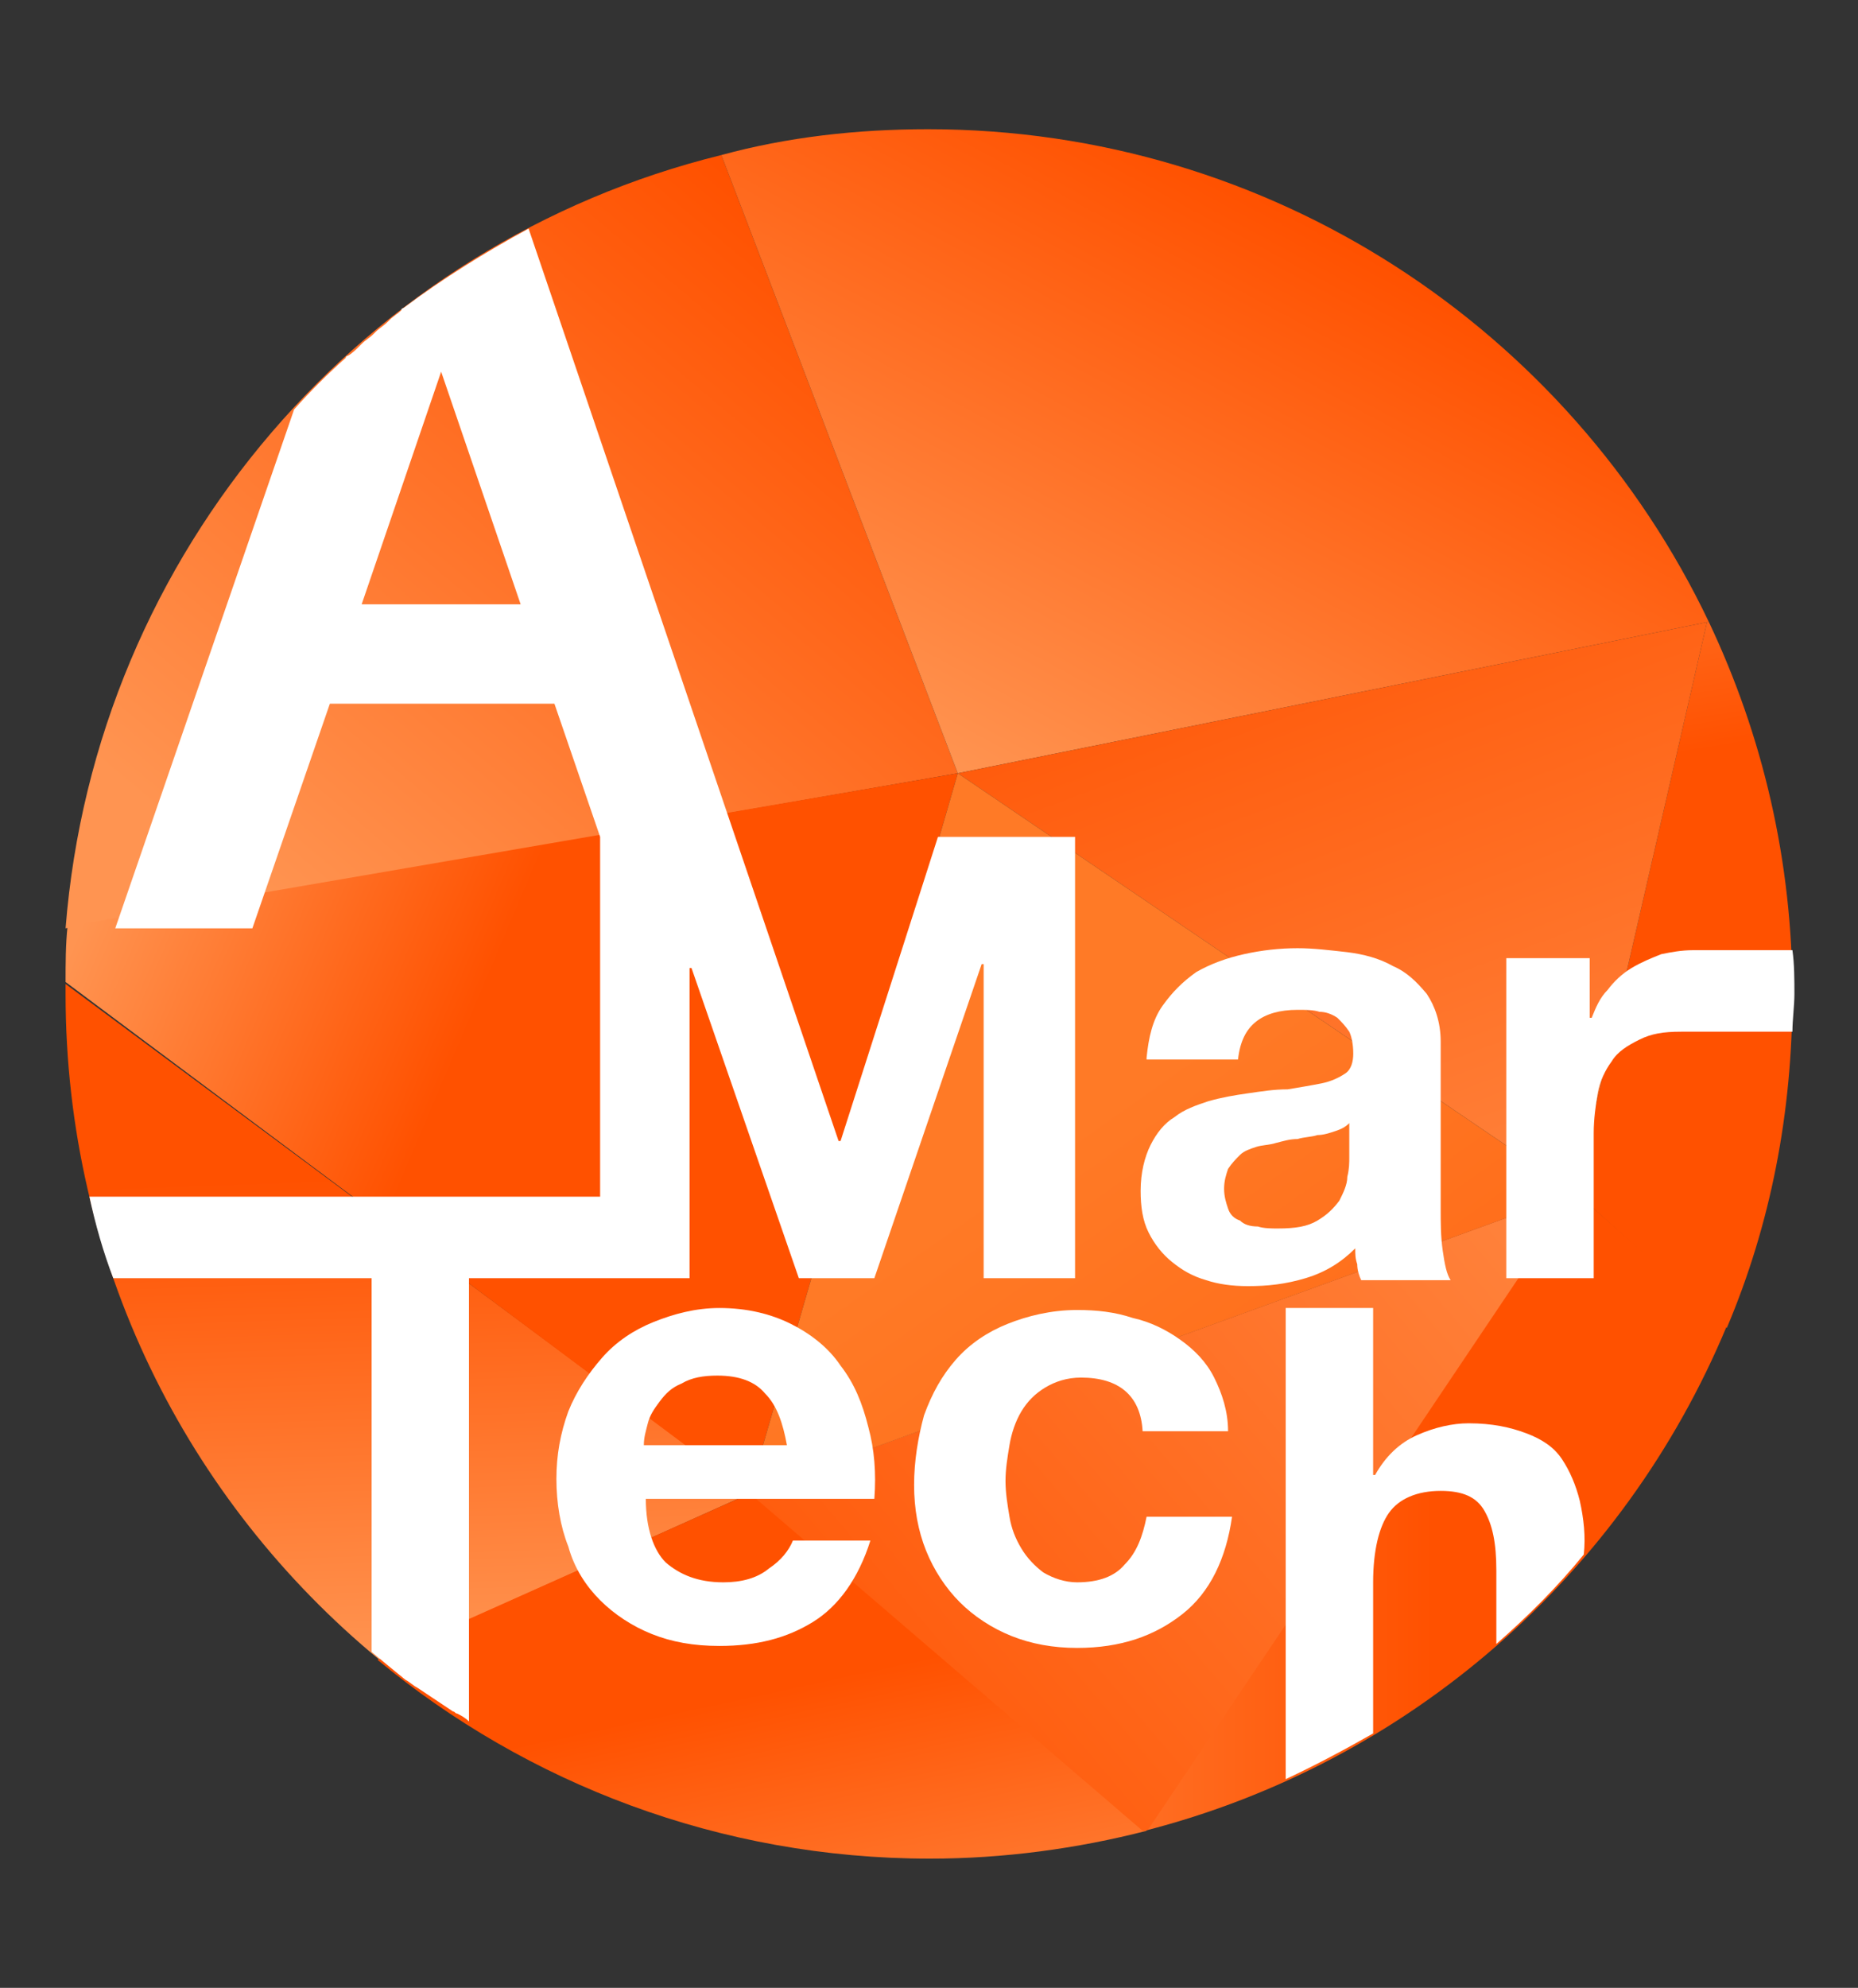 <?xml version="1.0" encoding="utf-8"?>
<!-- Generator: Adobe Illustrator 28.0.0, SVG Export Plug-In . SVG Version: 6.00 Build 0)  -->
<svg version="1.1" id="圖層_1" xmlns="http://www.w3.org/2000/svg" xmlns:xlink="http://www.w3.org/1999/xlink" x="0px" y="0px"
	 viewBox="0 0 93.5 100" style="enable-background:new 0 0 93.5 100;" xml:space="preserve">
<rect x="0" y="0" width="93.5" height="100" fill="#333333" stroke="none"/>
<style type="text/css">
	.st0{fill:url(#SVGID_1_);}
	.st1{fill:url(#SVGID_00000085964953436426692560000015462578931927136416_);}
	.st2{fill:url(#SVGID_00000036220246912068733300000014479201668368773822_);}
	.st3{fill:url(#SVGID_00000021118257797234594410000008924147495793933731_);}
	.st4{fill:url(#SVGID_00000026885184591873893800000005597804932071873961_);}
	.st5{fill:url(#SVGID_00000034782487757157043230000011581567894522093197_);}
	.st6{fill:url(#SVGID_00000163057411121057077420000015390826249539962557_);}
	.st7{fill:url(#SVGID_00000139270506099555390530000011546362427639990918_);}
	.st8{fill:url(#SVGID_00000031170005086718904150000004486654555311201194_);}
	.st9{fill:url(#SVGID_00000125586915414820936220000009641603042650290862_);}
	.st10{fill:#FFFFFF;}
</style>
<g>
	<g>
		<linearGradient id="SVGID_1_" gradientUnits="userSpaceOnUse" x1="11.578" y1="53.495" x2="44.279" y2="14.385">
			<stop  offset="0.144" style="stop-color:#FF9451"/>
			<stop  offset="0.991" style="stop-color:#FF5100"/>
		</linearGradient>
		<path class="st0" d="M48.2,38.9L36.3,7.8c-17.9,4.4-31.5,19.9-33,38.9L48.2,38.9z"/>
		
			<linearGradient id="SVGID_00000043451933144855296530000018191390523641451688_" gradientUnits="userSpaceOnUse" x1="50.168" y1="40.004" x2="65.854" y2="10.872">
			<stop  offset="0" style="stop-color:#FF9451"/>
			<stop  offset="0.991" style="stop-color:#FF5100"/>
		</linearGradient>
		<path style="fill:url(#SVGID_00000043451933144855296530000018191390523641451688_);" d="M48.2,38.9l37.7-7.6l0.1,0
			c-7-14.7-22-24.8-39.3-24.8c-3.6,0-7.1,0.4-10.4,1.3L48.2,38.9z"/>
		
			<linearGradient id="SVGID_00000132797177316810575530000008108254857850157208_" gradientUnits="userSpaceOnUse" x1="78.81" y1="18.117" x2="84.721" y2="52.699">
			<stop  offset="0" style="stop-color:#FF9451"/>
			<stop  offset="0.585" style="stop-color:#FF5100"/>
		</linearGradient>
		<path style="fill:url(#SVGID_00000132797177316810575530000008108254857850157208_);" d="M90.2,50c0-6.7-1.5-13-4.2-18.7l-0.1,0
			L79.3,60l7.6,6.8C89.1,61.6,90.2,56,90.2,50L90.2,50z"/>
		
			<linearGradient id="SVGID_00000174597137402818063790000006203697649231102593_" gradientUnits="userSpaceOnUse" x1="37.694" y1="76.041" x2="86.907" y2="76.041">
			<stop  offset="0" style="stop-color:#FF9451"/>
			<stop  offset="0.7" style="stop-color:#FF5100"/>
		</linearGradient>
		<path style="fill:url(#SVGID_00000174597137402818063790000006203697649231102593_);" d="M79.3,60L37.7,75.1l19.9,17
			c13.3-3.4,24.1-12.9,29.3-25.4L79.3,60z"/>
		
			<linearGradient id="SVGID_00000060726328323182030380000007991277072919248036_" gradientUnits="userSpaceOnUse" x1="21.152" y1="83.438" x2="20.007" y2="48.916">
			<stop  offset="0" style="stop-color:#FF9451"/>
			<stop  offset="0.703" style="stop-color:#FF5100"/>
		</linearGradient>
		<path style="fill:url(#SVGID_00000060726328323182030380000007991277072919248036_);" d="M3.3,49.5c0,0.2,0,0.4,0,0.5
			c0,13.5,6.1,25.5,15.8,33.5l18.7-8.4L3.3,49.5z"/>
		
			<linearGradient id="SVGID_00000146489597058120455080000006225387464540256678_" gradientUnits="userSpaceOnUse" x1="42.127" y1="105.451" x2="37.721" y2="85.075">
			<stop  offset="0" style="stop-color:#FF9451"/>
			<stop  offset="0.991" style="stop-color:#FF5100"/>
		</linearGradient>
		<path style="fill:url(#SVGID_00000146489597058120455080000006225387464540256678_);" d="M46.8,93.5c3.7,0,7.4-0.5,10.9-1.4
			l-19.9-17L19,83.5C26.5,89.7,36.2,93.5,46.8,93.5L46.8,93.5z"/>
		
			<linearGradient id="SVGID_00000049205631487438930750000011944139189227585458_" gradientUnits="userSpaceOnUse" x1="6.231" y1="41.44" x2="43.734" y2="57.379">
			<stop  offset="0" style="stop-color:#FF9451"/>
			<stop  offset="0.49" style="stop-color:#FF5100"/>
		</linearGradient>
		<path style="fill:url(#SVGID_00000049205631487438930750000011944139189227585458_);" d="M37.7,75.1l10.5-36.2L3.4,46.6
			c-0.1,0.9-0.1,1.9-0.1,2.8L37.7,75.1z"/>
		
			<linearGradient id="SVGID_00000119804339493709608590000010967909923371563148_" gradientUnits="userSpaceOnUse" x1="81.713" y1="74.252" x2="53.016" y2="-2.275">
			<stop  offset="0" style="stop-color:#FF9451"/>
			<stop  offset="0.651" style="stop-color:#FF5100"/>
		</linearGradient>
		<polygon style="fill:url(#SVGID_00000119804339493709608590000010967909923371563148_);" points="48.2,38.9 79.3,60 85.9,31.3 		
			"/>
		
			<linearGradient id="SVGID_00000039838451270150287460000007771812474547343528_" gradientUnits="userSpaceOnUse" x1="46.182" y1="50.063" x2="86.134" y2="106.708">
			<stop  offset="0.144" style="stop-color:#FF7A26"/>
			<stop  offset="0.991" style="stop-color:#FF5100"/>
		</linearGradient>
		<polygon style="fill:url(#SVGID_00000039838451270150287460000007771812474547343528_);" points="37.7,75.1 79.3,60 48.2,38.9 		
			"/>
		
			<linearGradient id="SVGID_00000011738631386355399420000016976369843706031803_" gradientUnits="userSpaceOnUse" x1="89.813" y1="47.993" x2="35.982" y2="93.571">
			<stop  offset="0" style="stop-color:#FF9451"/>
			<stop  offset="0.991" style="stop-color:#FF5100"/>
		</linearGradient>
		<path style="fill:url(#SVGID_00000011738631386355399420000016976369843706031803_);" d="M79.3,60L37.7,75.1l19.8,17
			c0.1,0,0.2,0,0.3-0.1L79.3,60z"/>
	</g>
	<g>
		<path class="st10" d="M57.7,53.2c0.1-1,0.3-1.9,0.8-2.6c0.5-0.7,1-1.2,1.7-1.7c0.7-0.4,1.5-0.7,2.4-0.9c0.9-0.2,1.8-0.3,2.7-0.3
			c0.8,0,1.6,0.1,2.5,0.2c0.8,0.1,1.6,0.3,2.3,0.7c0.7,0.3,1.2,0.8,1.7,1.4c0.4,0.6,0.7,1.4,0.7,2.4v8.4c0,0.7,0,1.4,0.1,2.1
			c0.1,0.7,0.2,1.2,0.4,1.5h-4.5c-0.1-0.2-0.2-0.5-0.2-0.8c-0.1-0.3-0.1-0.5-0.1-0.8c-0.7,0.7-1.5,1.2-2.5,1.5
			c-1,0.3-1.9,0.4-2.9,0.4c-0.8,0-1.5-0.1-2.1-0.3c-0.7-0.2-1.2-0.5-1.7-0.9c-0.5-0.4-0.9-0.9-1.2-1.5c-0.3-0.6-0.4-1.3-0.4-2.1
			c0-0.9,0.2-1.7,0.5-2.3c0.3-0.6,0.7-1.1,1.2-1.4c0.5-0.4,1.1-0.6,1.7-0.8c0.7-0.2,1.3-0.3,2-0.4c0.7-0.1,1.3-0.2,2-0.2
			c0.6-0.1,1.2-0.2,1.7-0.3c0.5-0.1,0.9-0.3,1.2-0.5c0.3-0.2,0.4-0.6,0.4-1c0-0.5-0.1-0.9-0.2-1.1c-0.2-0.3-0.4-0.5-0.6-0.7
			c-0.3-0.2-0.6-0.3-0.9-0.3c-0.3-0.1-0.7-0.1-1.1-0.1c-0.9,0-1.6,0.2-2.1,0.6c-0.5,0.4-0.8,1-0.9,1.9H57.7z M67.9,56.5
			c-0.2,0.2-0.4,0.3-0.7,0.4c-0.3,0.1-0.6,0.2-0.9,0.2c-0.3,0.1-0.7,0.1-1,0.2c-0.4,0-0.7,0.1-1.1,0.2c-0.3,0.1-0.7,0.1-1,0.2
			c-0.3,0.1-0.6,0.2-0.8,0.4c-0.2,0.2-0.4,0.4-0.6,0.7c-0.1,0.3-0.2,0.6-0.2,1c0,0.4,0.1,0.7,0.2,1c0.1,0.3,0.3,0.5,0.6,0.6
			c0.2,0.2,0.5,0.3,0.9,0.3c0.3,0.1,0.7,0.1,1,0.1c0.9,0,1.5-0.1,2-0.4c0.5-0.3,0.8-0.6,1.1-1c0.2-0.4,0.4-0.8,0.4-1.2
			c0.1-0.4,0.1-0.7,0.1-1V56.5z"/>
		<path class="st10" d="M90.3,50c0-0.7,0-1.5-0.1-2.2h-5c-0.6,0-1.1,0.1-1.6,0.2c-0.5,0.2-1,0.4-1.5,0.7c-0.5,0.3-0.9,0.7-1.2,1.1
			c-0.4,0.4-0.6,0.9-0.8,1.4H80v-3h-4.2v16.1h4.4v-7.3c0-0.7,0.1-1.4,0.2-2c0.1-0.6,0.4-1.2,0.7-1.6c0.3-0.5,0.8-0.8,1.4-1.1
			c0.6-0.3,1.2-0.4,2.1-0.4l5.6,0C90.2,51.3,90.3,50.6,90.3,50L90.3,50z"/>
		<path class="st10" d="M33.5,78.6c0.7,0.6,1.6,1,2.9,1c0.9,0,1.7-0.2,2.3-0.7c0.6-0.4,1-0.9,1.2-1.4h3.9c-0.6,1.9-1.6,3.3-2.9,4.1
			c-1.3,0.8-2.8,1.2-4.7,1.2c-1.3,0-2.4-0.2-3.4-0.6c-1-0.4-1.9-1-2.6-1.7c-0.7-0.7-1.3-1.6-1.6-2.7c-0.4-1-0.6-2.2-0.6-3.4
			c0-1.2,0.2-2.3,0.6-3.4c0.4-1,1-1.9,1.7-2.7c0.7-0.8,1.6-1.4,2.6-1.8c1-0.4,2.1-0.7,3.3-0.7c1.4,0,2.6,0.3,3.6,0.8
			c1,0.5,1.9,1.2,2.5,2.1c0.7,0.9,1.1,1.9,1.4,3.1c0.3,1.1,0.4,2.3,0.3,3.6H32.5C32.5,76.9,32.9,78,33.5,78.6z M38.5,70.1
			c-0.5-0.6-1.3-0.9-2.4-0.9c-0.7,0-1.3,0.1-1.8,0.4c-0.5,0.2-0.8,0.5-1.1,0.9c-0.3,0.4-0.5,0.7-0.6,1.1c-0.1,0.4-0.2,0.7-0.2,1.1
			h7.2C39.4,71.6,39.1,70.7,38.5,70.1z"/>
		<path class="st10" d="M54.4,69.3c-0.7,0-1.3,0.2-1.8,0.5c-0.5,0.3-0.9,0.7-1.2,1.2c-0.3,0.5-0.5,1.1-0.6,1.7
			c-0.1,0.6-0.2,1.2-0.2,1.8c0,0.6,0.1,1.2,0.2,1.8c0.1,0.6,0.3,1.1,0.6,1.6c0.3,0.5,0.7,0.9,1.1,1.2c0.5,0.3,1.1,0.5,1.7,0.5
			c1.1,0,1.9-0.3,2.4-0.9c0.6-0.6,0.9-1.4,1.1-2.4h4.3c-0.3,2.1-1.1,3.8-2.5,4.9c-1.4,1.1-3.1,1.7-5.3,1.7c-1.2,0-2.3-0.2-3.3-0.6
			c-1-0.4-1.9-1-2.6-1.7c-0.7-0.7-1.3-1.6-1.7-2.6c-0.4-1-0.6-2.1-0.6-3.3c0-1.2,0.2-2.4,0.5-3.5c0.4-1.1,0.9-2,1.6-2.8
			c0.7-0.8,1.6-1.4,2.6-1.8c1-0.4,2.2-0.7,3.5-0.7c1,0,1.9,0.1,2.8,0.4c0.9,0.2,1.7,0.6,2.4,1.1c0.7,0.5,1.3,1.1,1.7,1.9
			c0.4,0.8,0.7,1.7,0.7,2.7h-4.3C57.4,70.2,56.3,69.3,54.4,69.3z"/>
		<path class="st10" d="M79.5,75.5c-0.2-0.8-0.5-1.5-0.9-2.1c-0.4-0.6-1-1-1.8-1.3c-0.8-0.3-1.7-0.5-2.9-0.5c-0.8,0-1.7,0.2-2.6,0.6
			c-0.9,0.4-1.6,1.1-2.1,2h-0.1v-8.4h-4.4v23.7c1.5-0.7,3-1.5,4.4-2.3v-7.6c0-1.6,0.3-2.8,0.8-3.5c0.5-0.7,1.4-1.1,2.6-1.1
			c1.1,0,1.8,0.3,2.2,1c0.4,0.7,0.6,1.6,0.6,3v3.7c1.6-1.4,3.1-2.9,4.4-4.5v0C79.8,77.3,79.7,76.4,79.5,75.5z"/>
		<path class="st10" d="M23.5,64.3l11.2,0V48.7h0.1l5.4,15.6H44l5.4-15.8h0.1v15.8h4.6V42.1h-6.9l-4.9,15.3h-0.1L37,42.1h0
			L26.6,11.5c-2.2,1.2-4.3,2.5-6.3,4c0,0-0.1,0-0.1,0.1c-0.2,0.2-0.4,0.3-0.6,0.5c0,0-0.1,0.1-0.1,0.1c-0.2,0.2-0.4,0.3-0.6,0.5
			c0,0-0.1,0.1-0.1,0.1c-0.2,0.2-0.4,0.3-0.6,0.5c0,0-0.1,0.1-0.1,0.1c-0.2,0.2-0.4,0.4-0.6,0.5c0,0-0.1,0-0.1,0.1
			c-0.9,0.8-1.8,1.7-2.6,2.6L5.8,46.7h6.9l3.9-11.3h11.3l2.3,6.7h0v18.1H4.5c0.3,1.4,0.7,2.8,1.2,4.1h13v18.8c0.6,0.5,1.2,1,1.7,1.4
			c0,0,0,0,0,0c0.2,0.1,0.4,0.3,0.6,0.4c0,0,0,0,0,0c0.6,0.4,1.2,0.8,1.8,1.2c0.1,0,0.1,0.1,0.2,0.1c0.2,0.1,0.4,0.2,0.6,0.4V64.3z
			 M18.2,30.4l4-11.7l4,11.7H18.2z"/>
	</g>
</g>
</svg>
